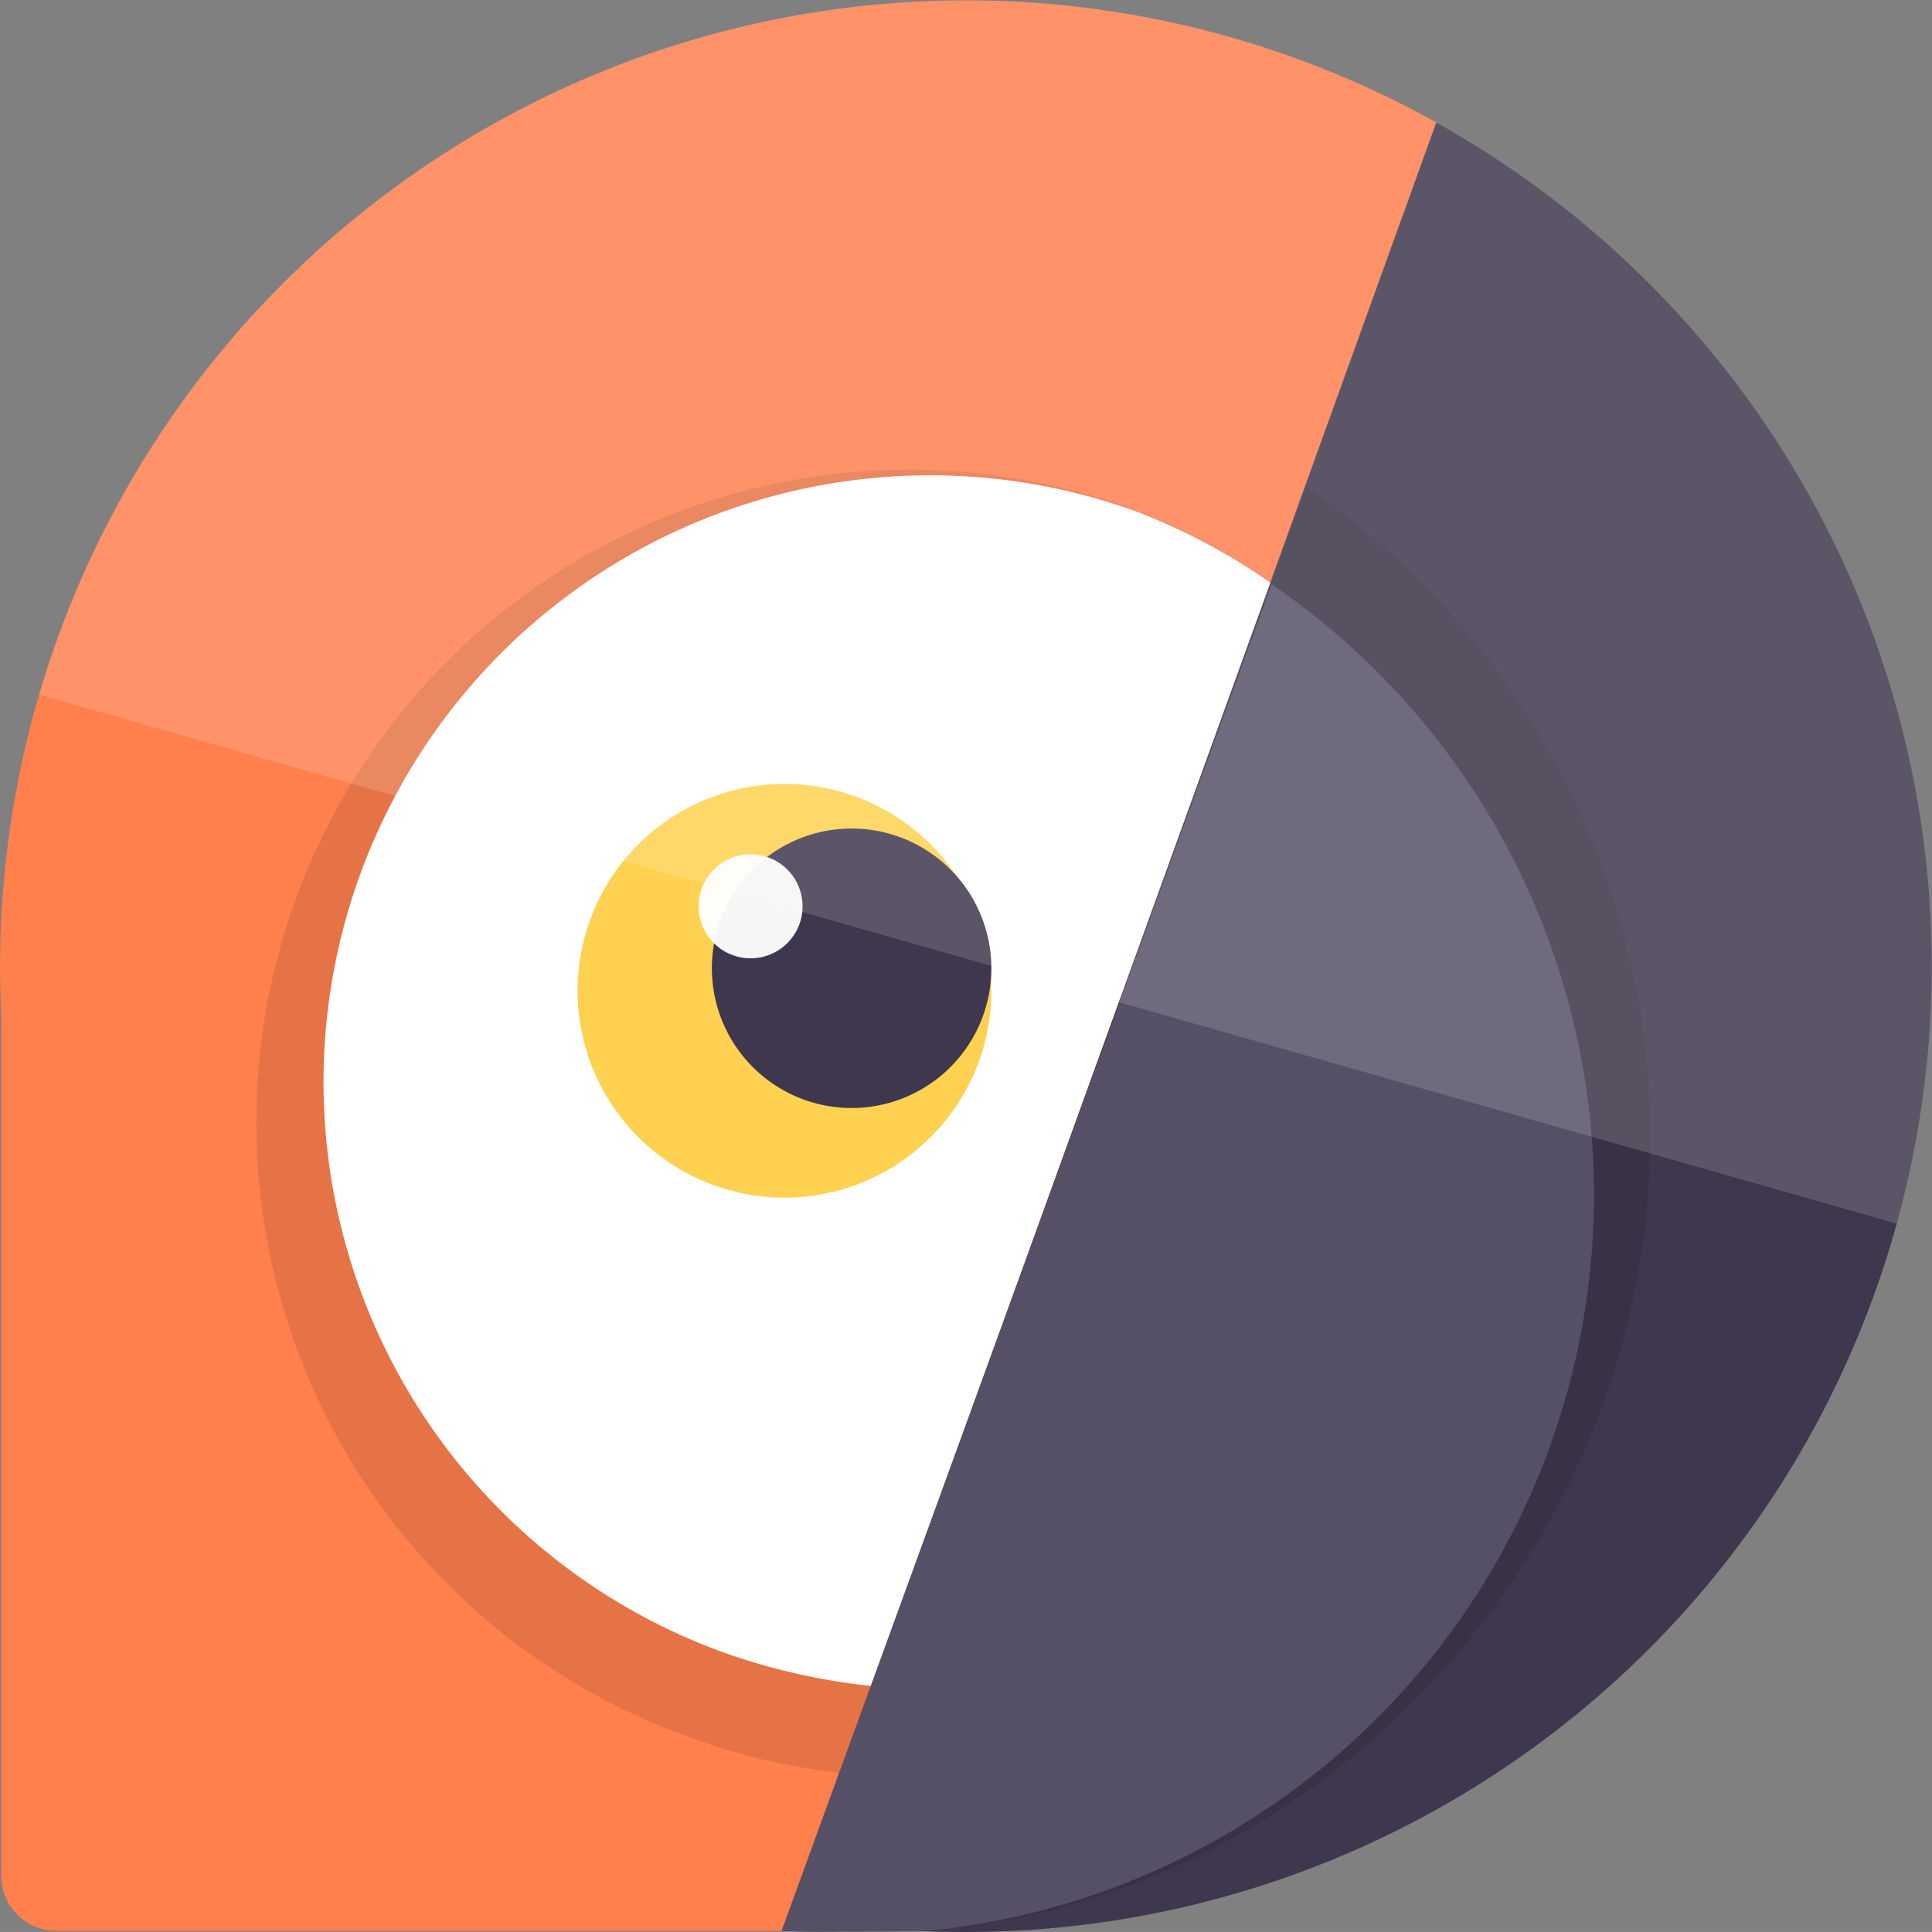 <svg id="Group_987" data-name="Group 987" xmlns="http://www.w3.org/2000/svg" xmlns:xlink="http://www.w3.org/1999/xlink" width="144.931" height="144.926" viewBox="0 0 144.931 144.926">
  <rect x="0" y="0" width="144.931" height="144.926" fill="#808080" stroke="none"/>
  <defs>
    <clipPath id="clip-path">
      <rect id="Rectangle_375" data-name="Rectangle 375" width="144.931" height="144.926" fill="none"/>
    </clipPath>
    <clipPath id="clip-path-3">
      <rect id="Rectangle_370" data-name="Rectangle 370" width="65.206" height="108.382" fill="none"/>
    </clipPath>
    <clipPath id="clip-path-4">
      <rect id="Rectangle_371" data-name="Rectangle 371" width="76.073" height="97.775" fill="none"/>
    </clipPath>
    <clipPath id="clip-path-5">
      <rect id="Rectangle_372" data-name="Rectangle 372" width="141.984" height="91.794" fill="none"/>
    </clipPath>
    <clipPath id="clip-path-6">
      <rect id="Rectangle_373" data-name="Rectangle 373" width="7.793" height="7.793" fill="none"/>
    </clipPath>
  </defs>
  <g id="Group_986" data-name="Group 986" clip-path="url(#clip-path)">
    <g id="Group_985" data-name="Group 985">
      <g id="Group_984" data-name="Group 984" clip-path="url(#clip-path)">
        <path id="Path_324" data-name="Path 324" d="M332.747,44.329,283.8,179.99c3.856.191,6.771-.17,10.144,0a72.457,72.457,0,0,0,38.8-135.656" transform="translate(-225.006 -35.145)" fill="#3f374e"/>
        <g id="Group_974" data-name="Group 974" transform="translate(58.633 36.514)" opacity="0.1">
          <g id="Group_973" data-name="Group 973">
            <g id="Group_972" data-name="Group 972" clip-path="url(#clip-path-3)">
              <path id="Path_325" data-name="Path 325" d="M322.361,176.243,283,284.573c3.374.074,9.671.074,11.039-.032,22.246-1.713,42.523-17.324,50.651-39.656a58.906,58.906,0,0,0-22.332-68.642" transform="translate(-283.003 -176.243)"/>
            </g>
          </g>
        </g>
        <path id="Path_326" data-name="Path 326" d="M97.243,4.389A72.484,72.484,0,0,0,.086,75.984V140.7a4.145,4.145,0,0,0,4.145,4.145H58.8L107.737,9.179a72.953,72.953,0,0,0-10.494-4.79" transform="translate(0 0)" fill="#ff7f4d"/>
        <g id="Group_977" data-name="Group 977" transform="translate(19.22 35.224)" opacity="0.1">
          <g id="Group_976" data-name="Group 976">
            <g id="Group_975" data-name="Group 975" clip-path="url(#clip-path-4)">
              <path id="Path_327" data-name="Path 327" d="M168.841,178.5A45.471,45.471,0,0,0,158.5,172.98,48.968,48.968,0,1,0,125,265.01a47.864,47.864,0,0,0,11.678,2.779Z" transform="translate(-92.768 -170.014)"/>
            </g>
          </g>
        </g>
        <path id="Path_328" data-name="Path 328" d="M187.487,179.889a46.616,46.616,0,0,0-10.109-5.368,45.513,45.513,0,0,0-31.132,85.536,48.192,48.192,0,0,0,11.329,2.6Z" transform="translate(-92.195 -136.178)" fill="#fff"/>
        <path id="Path_329" data-name="Path 329" d="M239.225,304.648a15.518,15.518,0,1,1-9.275-19.89,15.518,15.518,0,0,1,9.275,19.89" transform="translate(-165.794 -225.016)" fill="#ffd150"/>
        <path id="Path_330" data-name="Path 330" d="M278.076,314.049a10.483,10.483,0,1,1-6.265-13.436,10.483,10.483,0,0,1,6.265,13.436" transform="translate(-204.34 -237.828)" fill="#3f374e"/>
        <path id="Path_331" data-name="Path 331" d="M319.77,211.587,283,312.595c1.125.074,10.346.074,11.3-.032A55.481,55.481,0,0,0,319.77,211.587" transform="translate(-224.37 -167.75)" fill="#565066"/>
        <g id="Group_980" data-name="Group 980" transform="translate(2.947)" opacity="0.15">
          <g id="Group_979" data-name="Group 979">
            <g id="Group_978" data-name="Group 978" clip-path="url(#clip-path-5)">
              <path id="Path_332" data-name="Path 332" d="M340.824,242.065h0" transform="translate(-273.158 -191.913)" fill="#fff"/>
              <path id="Path_333" data-name="Path 333" d="M370.425,255.176l-.024-.012.011.006.013.006" transform="translate(-296.607 -202.299)" fill="#fff"/>
              <path id="Path_334" data-name="Path 334" d="M372.985,256.46q.317.162.631.327l.056.029c-.229-.119-.457-.239-.687-.356" transform="translate(-298.656 -203.326)" fill="#fff"/>
              <path id="Path_335" data-name="Path 335" d="M119.018,9.181v0l-.244-.133.031.017q-.464-.256-.932-.506l.091.048-.117-.062c-.137-.073-.275-.144-.413-.216l-.082-.043.069.036-.124-.064q-.575-.3-1.156-.59l-.253-.125.242.119q-.328-.163-.657-.324l-.285-.14c-.143-.069-.286-.135-.429-.2l.149.071-.382-.179.233.108c-.162-.077-.326-.152-.489-.228q-.3-.14-.605-.278l-.134-.062.115.053c-.195-.088-.391-.175-.587-.261.157.07.316.138.472.208-.159-.072-.32-.141-.48-.212-.211-.093-.421-.187-.634-.278-.149-.064-.3-.126-.447-.189L112,5.76l-.157-.066.122.051-.428-.18q-.741-.308-1.492-.6L110,4.946q-.735-.286-1.479-.558a72.447,72.447,0,0,0-92.856,43.3c-.535,1.47-1.012,2.947-1.446,4.427L153.565,91.793A72.471,72.471,0,0,0,119.018,9.181" transform="translate(-14.223 0)" fill="#fff"/>
            </g>
          </g>
        </g>
        <g id="Group_983" data-name="Group 983" transform="translate(52.415 64.09)" opacity="0.95">
          <g id="Group_982" data-name="Group 982">
            <g id="Group_981" data-name="Group 981" clip-path="url(#clip-path-6)">
              <path id="Path_336" data-name="Path 336" d="M260.548,314.57a3.9,3.9,0,1,1-2.328-4.993,3.9,3.9,0,0,1,2.328,4.993" transform="translate(-252.991 -309.341)" fill="#fff"/>
            </g>
          </g>
        </g>
      </g>
    </g>
  </g>
</svg>
